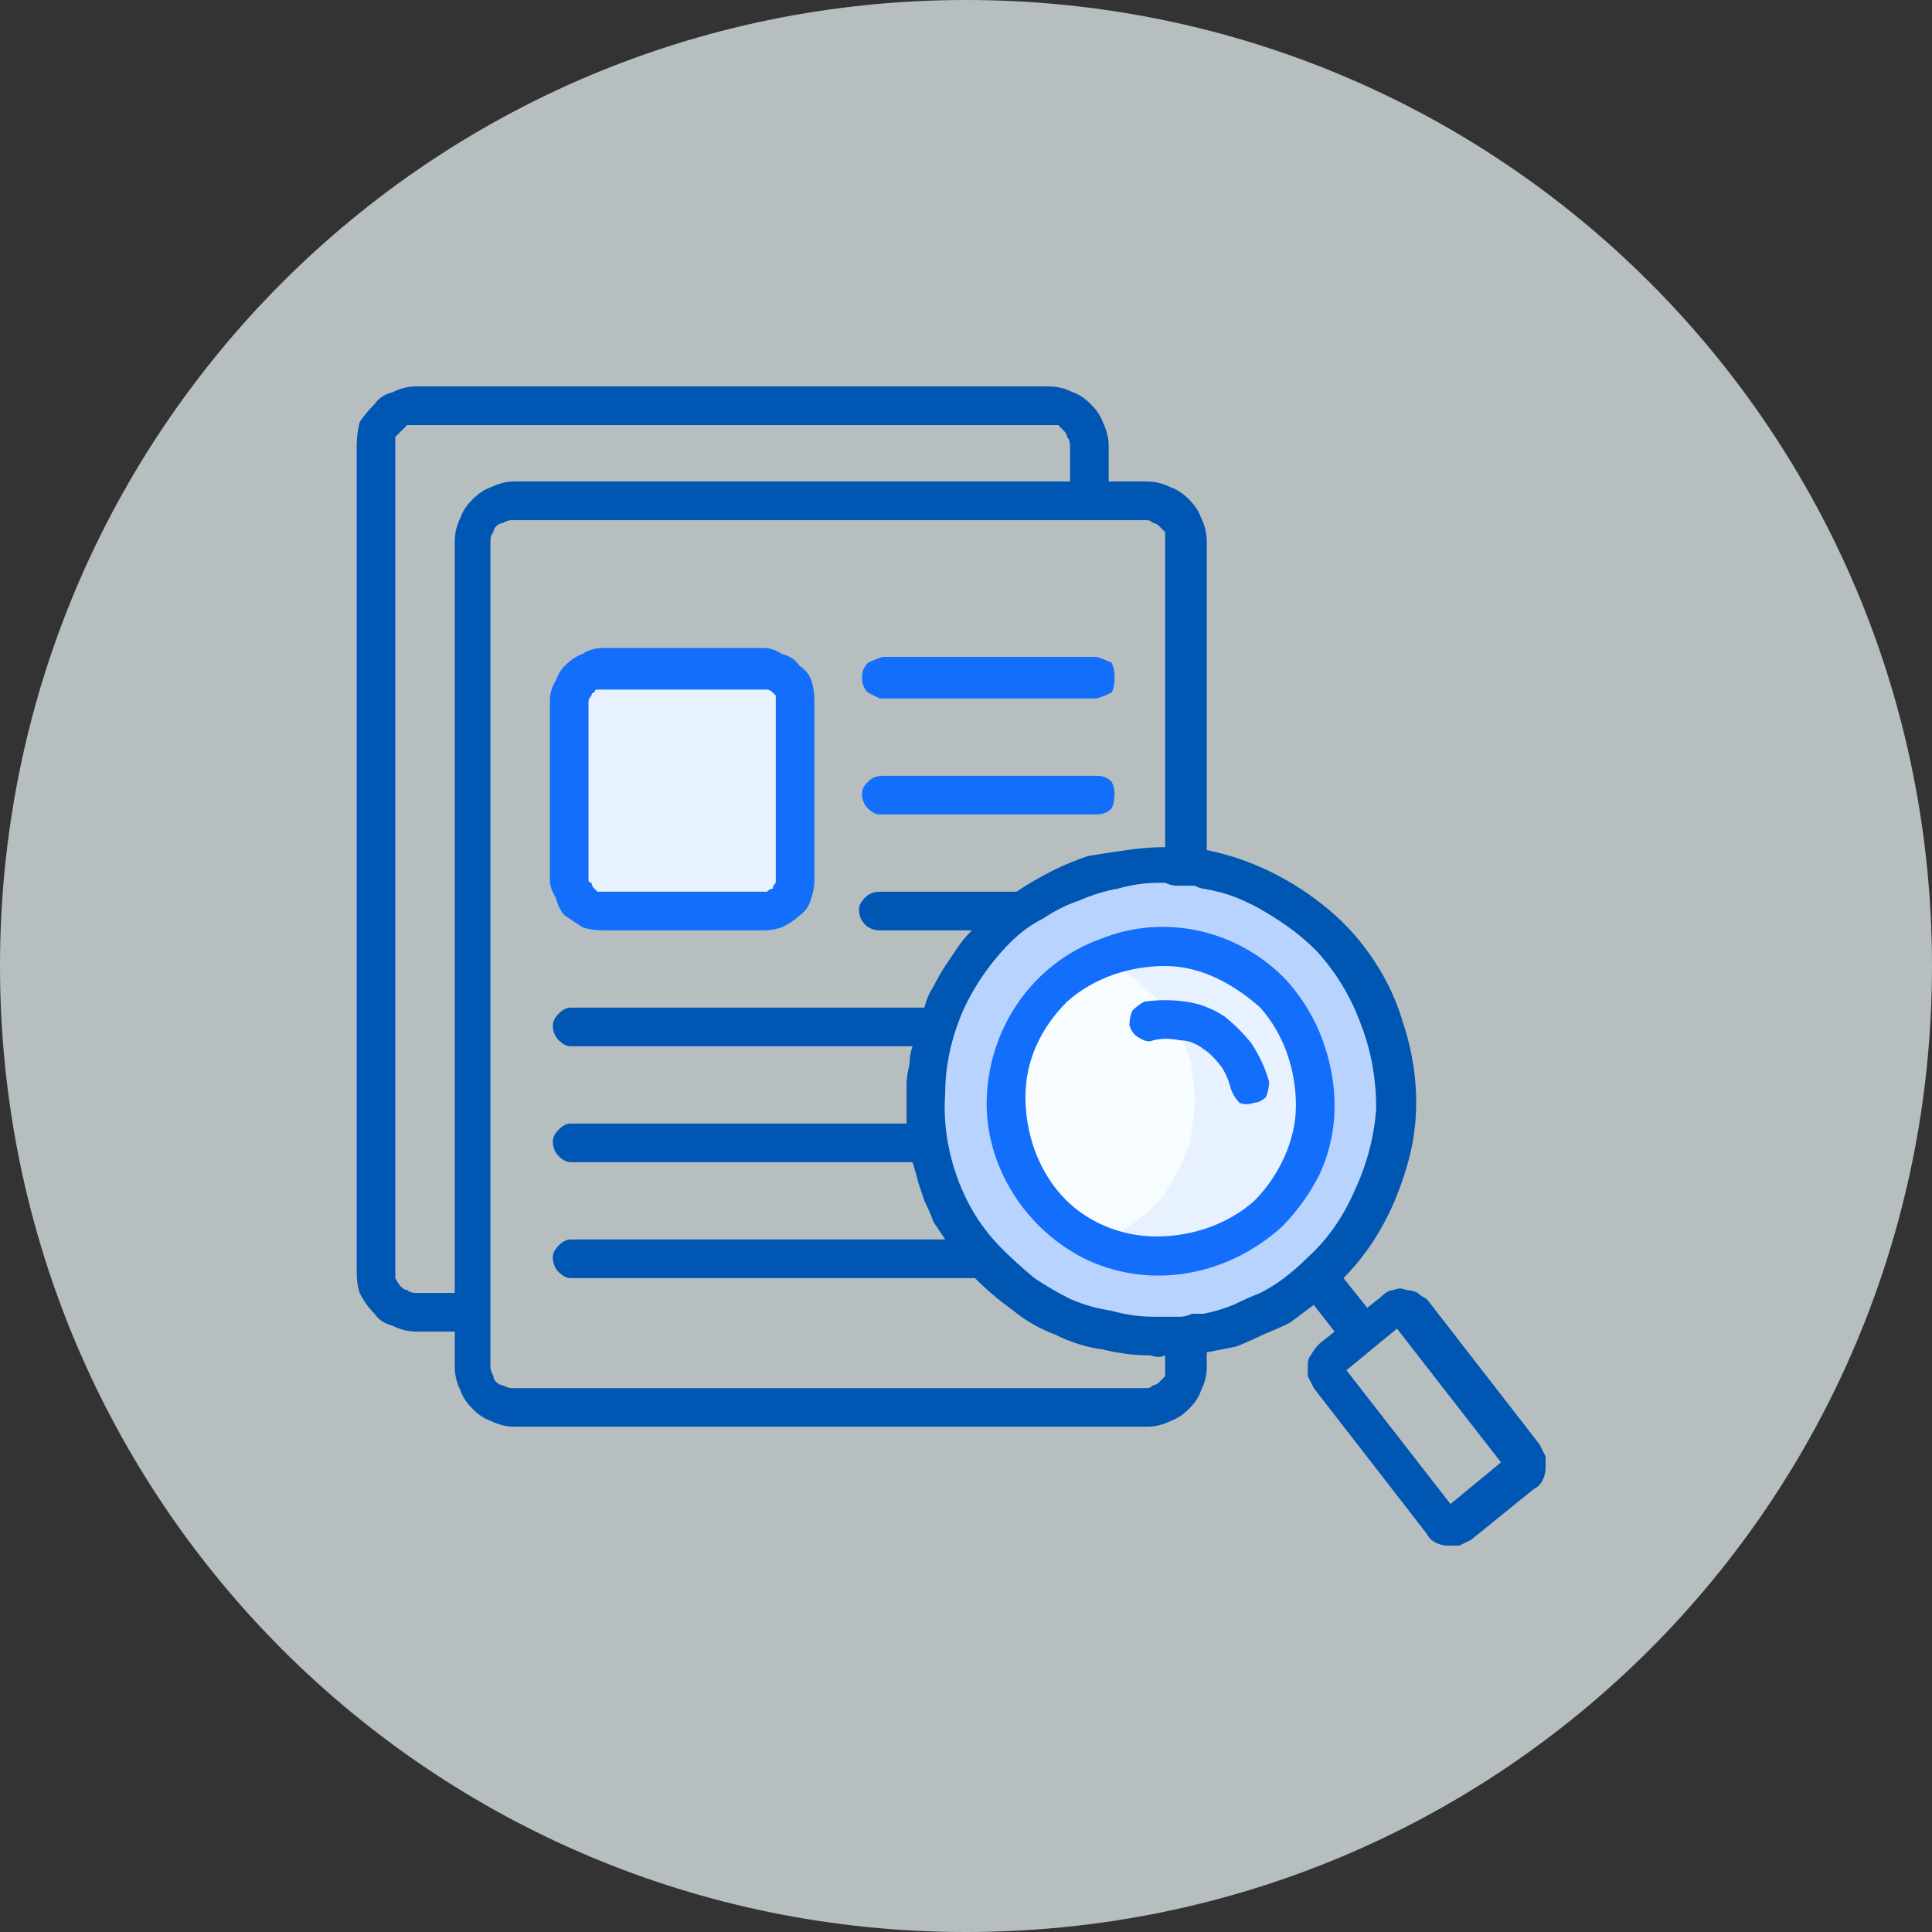 <svg version="1.2" xmlns="http://www.w3.org/2000/svg" viewBox="0 0 65 65" width="65" height="65">
	<rect x="0" y="0" width="65" height="65" fill="#333333" stroke="none"/>
	<title>Group 35576-svg</title>
	<style>
		.s0 { opacity: .7;fill: #f0fafc } 
		.s1 { fill: #e7f1ff } 
		.s2 { fill: #b8d4fe } 
		.s3 { fill: #f7fdff } 
		.s4 { fill: #136efb } 
		.s5 { fill: #0056b3 } 
	</style>
	<g id="Group_35576">
		<path id="Ellipse_2135" class="s0" d="m32.5 65c-18 0-32.5-14.5-32.5-32.5 0-18 14.5-32.5 32.5-32.5 18 0 32.5 14.5 32.5 32.5 0 18-14.5 32.5-32.5 32.5z"/>
		<g id="Group_35568">
			<path id="Path_106004" fill-rule="evenodd" class="s1" d="m19.3 23.6v6q0 0.2 0.1 0.4 0 0.2 0.2 0.4 0.1 0.1 0.3 0.2 0.2 0.1 0.4 0.1h5.5q0.2 0 0.4-0.1 0.2-0.1 0.3-0.2 0.2-0.2 0.3-0.4 0.1-0.2 0.1-0.4v-6q0-0.2-0.1-0.4-0.1-0.2-0.3-0.4-0.1-0.1-0.3-0.2-0.2-0.1-0.4-0.1h-5.5q-0.2 0-0.4 0.1-0.2 0.1-0.3 0.2-0.2 0.2-0.2 0.4-0.1 0.2-0.1 0.4z"/>
			<path id="Path_106008" fill-rule="evenodd" class="s2" d="m31.7 33.6q0.2-0.5 0.5-0.9 0.3-0.4 0.6-0.8 0.3-0.3 0.7-0.7c2.9-2.7 7.4-2.9 10.5-0.3 3.2 2.6 3.8 7.1 1.7 10.5-2.2 3.4-6.6 4.6-10.2 2.9-3.7-1.8-5.4-6-4.1-9.8q0.1-0.5 0.3-0.9zm4.4 7.8q0.6 0.4 1.2 0.6 0.6 0.2 1.2 0.2 0.7 0.1 1.3 0c2.4-0.4 4.1-2.4 4.3-4.8 0.2-2.3-1.3-4.5-3.5-5.3-2.3-0.7-4.8 0.1-6.1 2.1-1.2 2.1-1 4.7 0.6 6.4q0.5 0.5 1 0.8z"/>
			<path id="Path_106009" fill-rule="evenodd" class="s3" d="m35.5 33.3c-1.8 1.6-2.2 4.3-1 6.3 1.2 2.1 3.7 3.1 6 2.4 2.4-0.7 3.9-2.9 3.7-5.3-0.1-2.4-1.9-4.4-4.3-4.8q-0.6-0.1-1.2 0-0.6 0-1.1 0.2-0.6 0.1-1.2 0.4-0.5 0.3-0.9 0.8z"/>
			<path id="Path_106010" fill-rule="evenodd" class="s1" d="m42.6 40.9c0.9-0.9 1.5-2 1.6-3.2 0.2-1.2-0.1-2.4-0.8-3.4-0.6-1.1-1.6-1.8-2.8-2.2-1.1-0.4-2.4-0.3-3.5 0.1q0.5 0.2 0.9 0.6 0.4 0.3 0.8 0.7 0.4 0.3 0.7 0.8 0.2 0.5 0.4 1 0.2 0.4 0.2 0.8 0.1 0.5 0.1 0.9 0 0.5-0.1 0.9 0 0.4-0.2 0.9-0.2 0.5-0.5 1-0.2 0.4-0.6 0.8-0.4 0.4-0.9 0.7-0.4 0.3-0.9 0.5 0.7 0.3 1.4 0.4 0.8 0.1 1.5 0 0.8-0.1 1.5-0.5 0.6-0.3 1.2-0.8z"/>
			<path id="Path_106013" fill-rule="evenodd" class="s4" d="m19.6 31.2q-0.3-0.2-0.6-0.4-0.2-0.2-0.3-0.6-0.2-0.3-0.2-0.6v-6q0-0.4 0.2-0.7 0.1-0.3 0.3-0.5 0.3-0.3 0.6-0.4 0.3-0.2 0.7-0.2h5.4q0.3 0 0.6 0.2 0.4 0.1 0.6 0.4 0.3 0.2 0.4 0.5 0.1 0.3 0.1 0.7v6q0 0.3-0.1 0.6-0.1 0.4-0.4 0.6-0.2 0.2-0.6 0.4-0.3 0.1-0.6 0.1h-5.4q-0.4 0-0.7-0.1zm0.2-1.6q0 0.1 0.1 0.1 0 0.1 0.1 0.2 0 0 0.1 0.1 0.1 0 0.2 0h5.4q0.1 0 0.1 0 0.1-0.1 0.2-0.1 0-0.1 0.1-0.2 0 0 0-0.1v-6q0-0.1 0-0.2-0.1-0.1-0.1-0.1-0.1-0.1-0.2-0.1 0 0-0.1 0h-5.4q-0.1 0-0.2 0-0.1 0-0.1 0.1-0.1 0-0.1 0.1-0.1 0.1-0.1 0.2zm9.4-6.3q-0.2-0.2-0.2-0.5 0-0.3 0.2-0.5 0.2-0.1 0.5-0.2h7.2q0.3 0.1 0.5 0.2 0.1 0.2 0.1 0.5 0 0.3-0.1 0.5-0.2 0.1-0.5 0.2h-7.3q-0.2-0.1-0.4-0.2zm0 3.9q-0.2-0.2-0.2-0.5 0-0.2 0.2-0.4 0.2-0.2 0.5-0.2h7.2q0.3 0 0.5 0.2 0.1 0.2 0.1 0.4 0 0.3-0.1 0.5-0.2 0.2-0.5 0.2h-7.3q-0.2 0-0.4-0.2zm13.4 9.7q-0.2 0.2-0.4 0.2-0.3 0.1-0.5 0-0.2-0.2-0.3-0.5-0.1-0.4-0.3-0.7-0.3-0.4-0.6-0.6-0.4-0.3-0.8-0.3-0.5-0.1-0.9 0-0.2 0.1-0.5-0.1-0.2-0.1-0.3-0.4 0-0.3 0.1-0.5 0.2-0.2 0.4-0.3 0.7-0.1 1.4 0 0.7 0.1 1.3 0.5 0.5 0.4 0.9 0.9 0.4 0.6 0.6 1.3 0 0.2-0.1 0.5z"/>
			<path id="Path_106014" fill-rule="evenodd" class="s4" d="m44.5 35q0.4 1.1 0.4 2.2 0 1.2-0.5 2.3-0.5 1-1.3 1.8c-1.8 1.6-4.3 2.1-6.5 1.1-2.1-1-3.5-3.2-3.4-5.5 0.1-2.4 1.6-4.5 3.8-5.3 2.2-0.9 4.7-0.3 6.3 1.4q0.8 0.9 1.2 2zm-0.9 2.2c0-1.2-0.4-2.4-1.2-3.3-0.9-0.8-2-1.4-3.2-1.4-1.2 0-2.4 0.4-3.3 1.2-0.9 0.9-1.4 2-1.4 3.2 0 1.2 0.4 2.4 1.2 3.3 0.8 0.9 2 1.4 3.2 1.4 1.2 0 2.4-0.4 3.3-1.2 0.8-0.8 1.4-2 1.4-3.2z"/>
			<path id="Path_106015" fill-rule="evenodd" class="s5" d="m52 49q0 0.2 0 0.4 0 0.2-0.1 0.4-0.1 0.2-0.3 0.3l-2.1 1.7q-0.2 0.1-0.4 0.2-0.2 0-0.4 0-0.2 0-0.4-0.1-0.2-0.1-0.3-0.3l-3.8-4.9q-0.1-0.2-0.2-0.4 0-0.2 0-0.4 0-0.2 0.1-0.3 0.1-0.2 0.3-0.4l0.5-0.4-0.7-0.9q-0.4 0.3-0.8 0.6-0.4 0.2-0.9 0.4-0.4 0.2-0.9 0.4-0.5 0.1-1 0.2v0.5q0 0.4-0.2 0.8-0.1 0.3-0.4 0.6-0.3 0.3-0.6 0.4-0.4 0.2-0.8 0.2h-21.3q-0.4 0-0.8-0.2-0.3-0.1-0.6-0.4-0.3-0.3-0.4-0.6-0.2-0.4-0.2-0.8v-1.2h-1.3q-0.4 0-0.8-0.2-0.4-0.1-0.6-0.4-0.3-0.3-0.5-0.7-0.1-0.3-0.1-0.7v-27.8q0-0.4 0.1-0.8 0.2-0.3 0.5-0.6 0.2-0.3 0.6-0.4 0.4-0.2 0.8-0.2h21.3q0.4 0 0.8 0.2 0.3 0.1 0.6 0.4 0.3 0.3 0.4 0.6 0.2 0.4 0.2 0.8v1.2h1.3q0.4 0 0.8 0.2 0.3 0.1 0.6 0.4 0.3 0.3 0.4 0.6 0.2 0.4 0.2 0.8v10.4c1.5 0.3 2.9 1 4.1 2 1.2 1 2.1 2.4 2.5 3.8 0.5 1.5 0.6 3.1 0.2 4.6-0.4 1.5-1.1 2.9-2.2 4l0.8 1 0.5-0.4q0.2-0.2 0.4-0.2 0.2-0.1 0.4 0 0.2 0 0.4 0.1 0.1 0.1 0.3 0.2l3.8 4.9q0.1 0.2 0.2 0.4zm-36.7-5.5v-25.3q0-0.4 0.2-0.8 0.1-0.3 0.4-0.6 0.3-0.3 0.6-0.4 0.4-0.2 0.8-0.2h18.7v-1.2q0-0.2-0.1-0.3 0-0.1-0.1-0.2-0.1-0.1-0.2-0.2-0.1 0-0.3 0h-21.3q-0.2 0-0.3 0-0.1 0.1-0.2 0.2-0.1 0.1-0.2 0.2 0 0.1 0 0.3v27.8q0 0.1 0 0.2 0.1 0.2 0.2 0.3 0.1 0.1 0.2 0.1 0.1 0.1 0.3 0.1zm23.9 2.1q-0.2 0.1-0.5 0-0.8 0-1.6-0.2-0.8-0.1-1.6-0.5-0.8-0.3-1.4-0.8-0.7-0.5-1.3-1.1h-13.6q-0.2 0-0.4-0.2-0.2-0.2-0.2-0.5 0-0.2 0.2-0.4 0.2-0.2 0.4-0.2h12.6q-0.2-0.3-0.4-0.6-0.1-0.3-0.3-0.7-0.1-0.3-0.2-0.6-0.1-0.4-0.2-0.7h-11.5q-0.2 0-0.4-0.2-0.2-0.2-0.2-0.5 0-0.2 0.2-0.4 0.2-0.2 0.4-0.2h11.3q0-0.3 0-0.7 0-0.3 0-0.6 0-0.3 0.1-0.7 0-0.3 0.1-0.6h-11.5q-0.2 0-0.4-0.2-0.2-0.2-0.2-0.5 0-0.2 0.2-0.4 0.2-0.2 0.4-0.2h11.9q0.1-0.4 0.3-0.7 0.2-0.4 0.4-0.7 0.2-0.3 0.4-0.6 0.2-0.3 0.5-0.6h-3.1q-0.3 0-0.5-0.2-0.2-0.2-0.2-0.5 0-0.2 0.2-0.4 0.2-0.2 0.5-0.2h4.6q0.6-0.4 1.2-0.7 0.6-0.3 1.2-0.5 0.6-0.1 1.3-0.2 0.7-0.1 1.3-0.1v-10.3q0-0.2 0-0.3-0.1-0.1-0.2-0.2-0.1-0.1-0.2-0.1-0.1-0.1-0.2-0.1h-21.4q-0.1 0-0.3 0.1-0.1 0-0.2 0.1-0.1 0.1-0.1 0.2-0.1 0.1-0.1 0.3v27.8q0 0.1 0.1 0.3 0 0.1 0.1 0.2 0.1 0.1 0.2 0.1 0.2 0.1 0.3 0.1h21.4q0.1 0 0.2-0.1 0.1 0 0.2-0.1 0.1-0.1 0.2-0.2 0-0.2 0-0.3zm6.4-5.6q0.6-1.3 0.7-2.7 0-1.5-0.5-2.8-0.5-1.4-1.5-2.5-0.4-0.4-0.8-0.7-0.4-0.3-0.9-0.6-0.5-0.3-1-0.5-0.5-0.2-1.1-0.3-0.1 0-0.3-0.1-0.2 0-0.3 0-0.2 0-0.3 0-0.2 0-0.4-0.1h-0.2q-0.7 0-1.4 0.2-0.6 0.1-1.3 0.4-0.6 0.2-1.2 0.6-0.6 0.3-1.1 0.8-1 1-1.6 2.3-0.6 1.4-0.6 2.8-0.1 1.4 0.4 2.8 0.5 1.4 1.5 2.4 0.5 0.5 1.1 1 0.6 0.4 1.2 0.7 0.7 0.3 1.4 0.4 0.7 0.2 1.4 0.2 0.2 0 0.4 0 0.2 0 0.5 0 0.2 0 0.4-0.1 0.2 0 0.4 0 0.5-0.1 1-0.3 0.4-0.2 0.9-0.4 0.4-0.2 0.8-0.5 0.4-0.3 0.8-0.7 1-0.9 1.6-2.3zm4.9 9.2l-3.5-4.5-1.7 1.4 3.5 4.5z"/>
		</g>
	</g>
</svg>